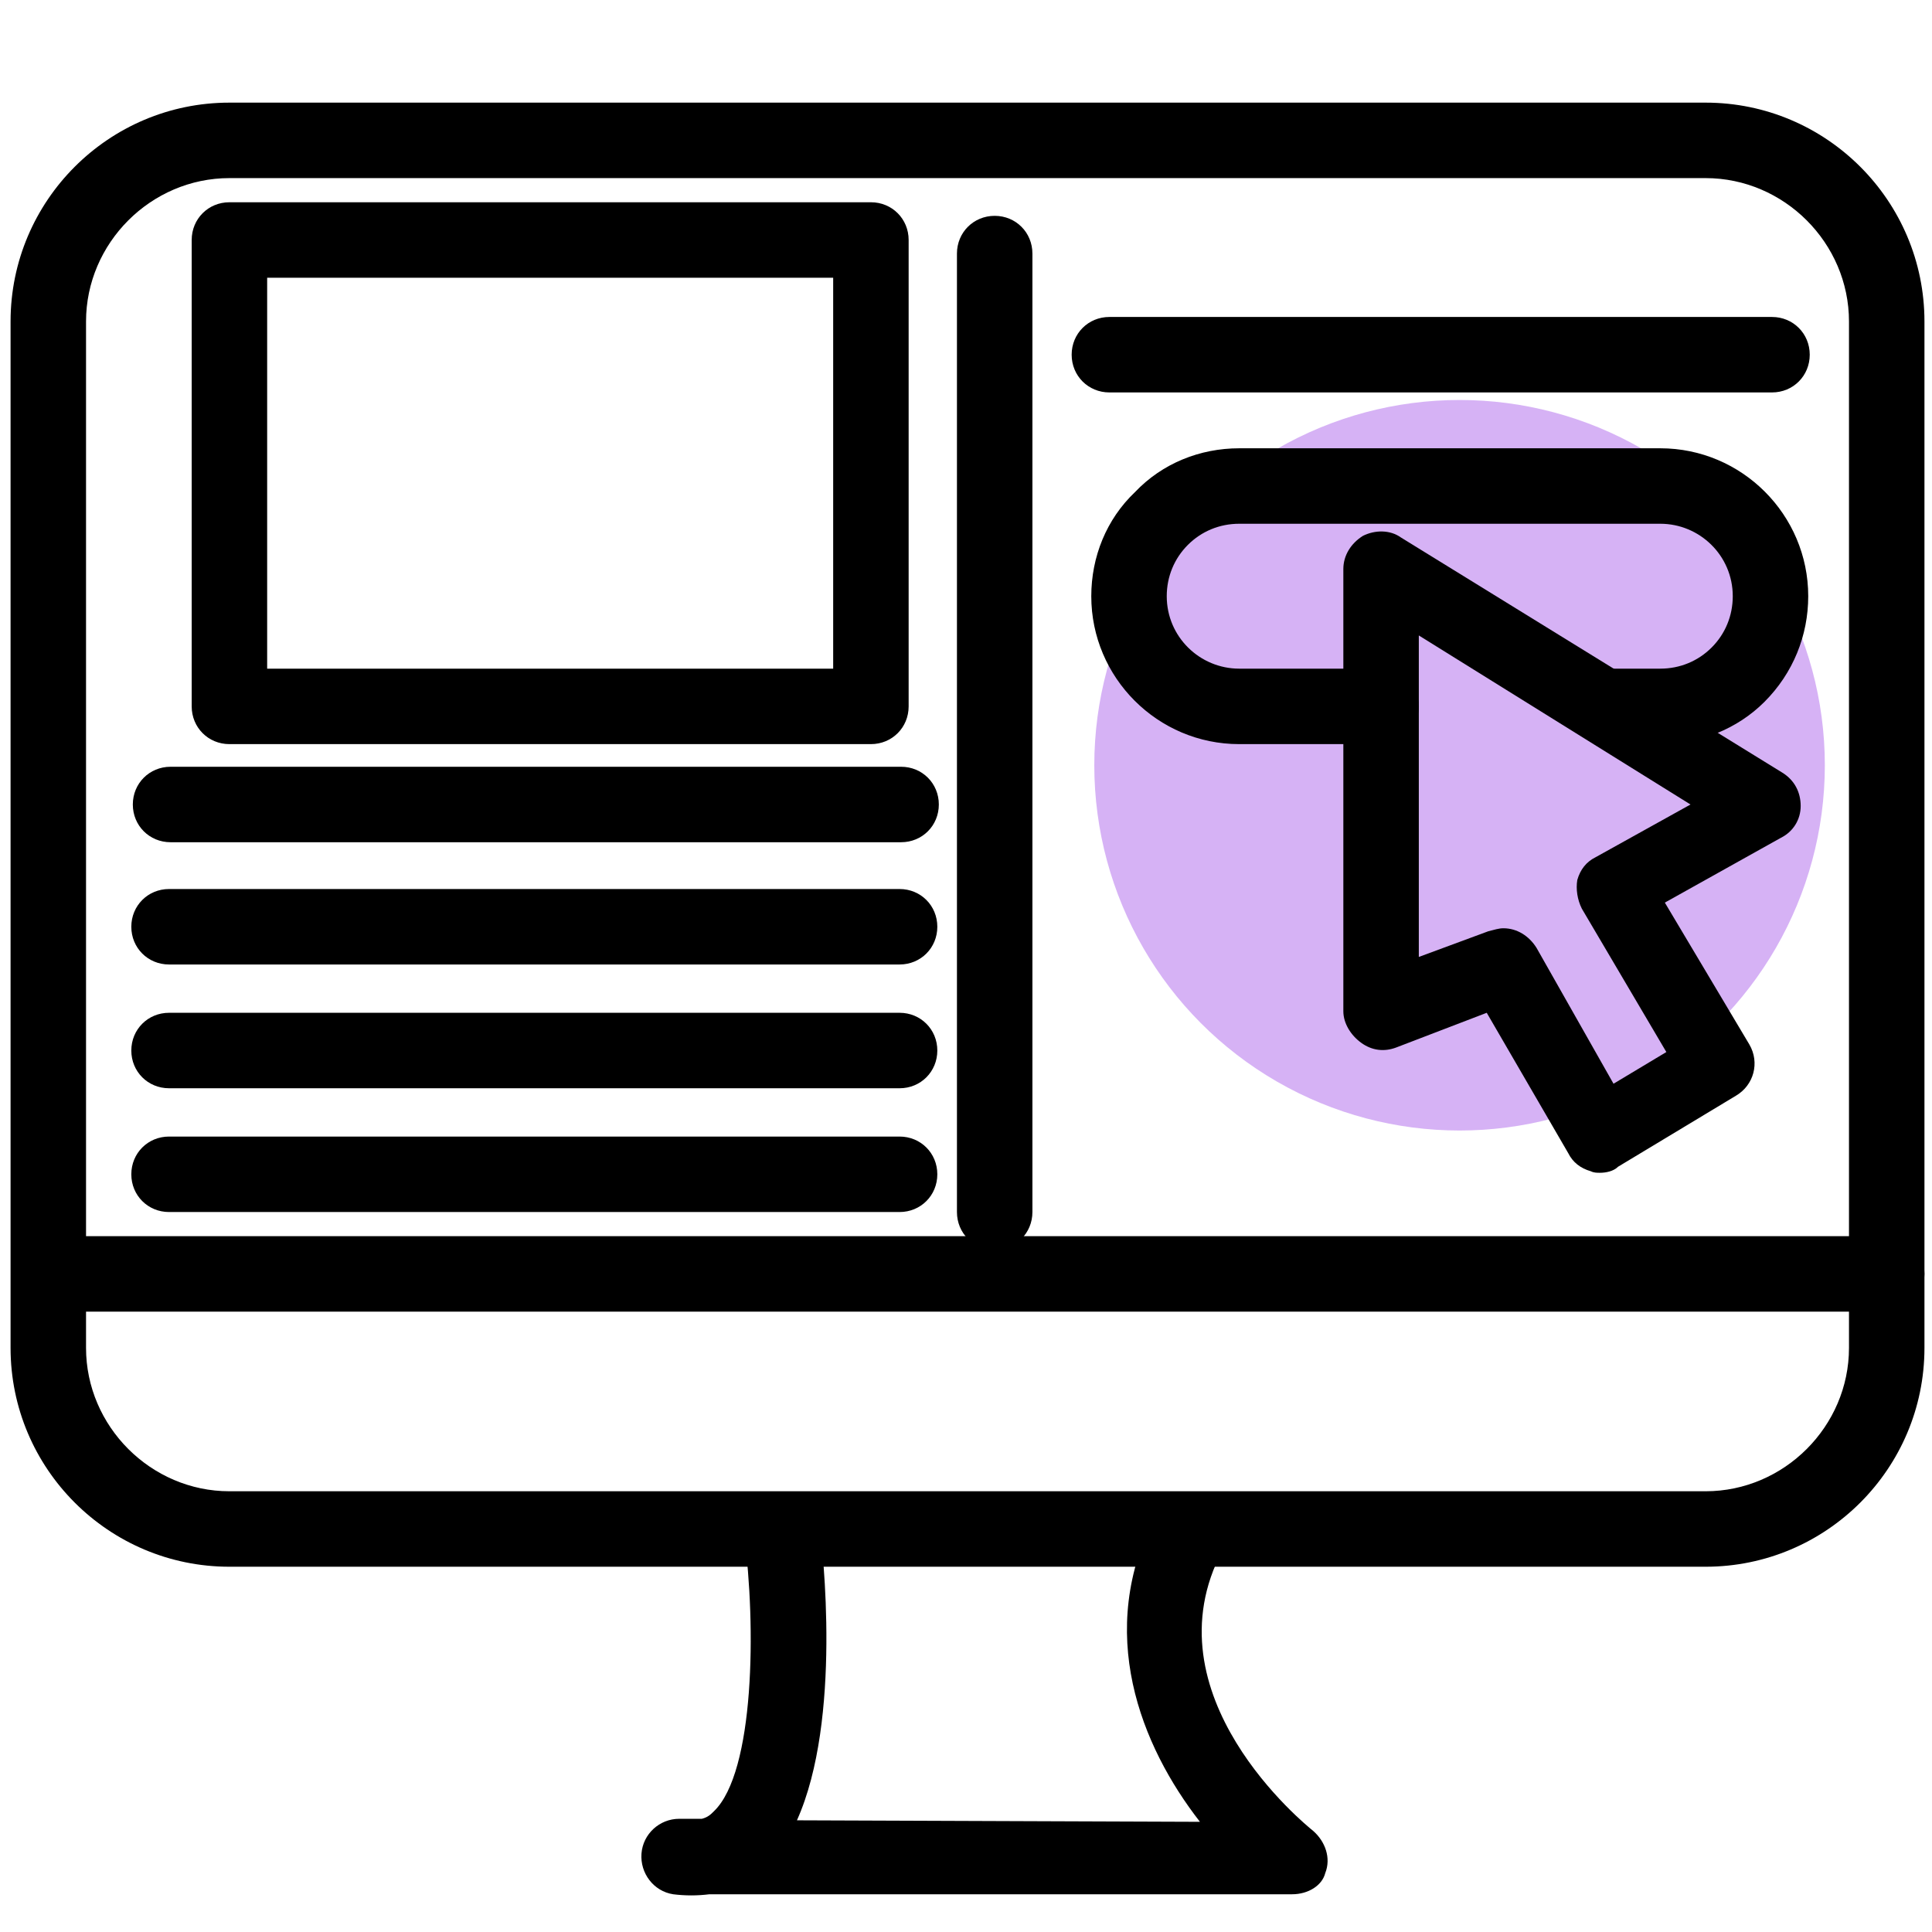 <svg xmlns="http://www.w3.org/2000/svg" viewBox="0 0 128 128"><switch><g><path d="M113 103.8H15.2c-8 0-14.5-6.5-14.5-14.5v-68c0-8 6.5-14.5 14.5-14.5H113c8 0 14.5 6.5 14.5 14.5v68c0 8-6.5 14.5-14.5 14.5zm-97.8-92c-5.2 0-9.5 4.3-9.5 9.5v68c0 5.2 4.3 9.5 9.5 9.5H113c5.2 0 9.5-4.3 9.5-9.5v-68c0-5.2-4.3-9.5-9.5-9.5H15.2z"/><path d="M57.7 49.3H15.2c-1.4 0-2.5-1.1-2.5-2.5V15.9c0-1.4 1.1-2.5 2.5-2.5h42.5c1.4 0 2.5 1.1 2.5 2.5v30.9c0 1.4-1.1 2.5-2.5 2.5zm-40-5h37.5V18.4H17.7v25.9zM59.7 55.8H11.3c-1.4 0-2.5-1.1-2.5-2.5s1.1-2.5 2.5-2.5h48.4c1.4 0 2.5 1.1 2.5 2.5s-1.1 2.5-2.5 2.5zM59.6 63.9H11.2c-1.4 0-2.5-1.1-2.5-2.5s1.1-2.5 2.5-2.5h48.4c1.4 0 2.5 1.1 2.5 2.5s-1.1 2.5-2.5 2.5zM59.6 72.1H11.2c-1.4 0-2.5-1.1-2.5-2.5s1.1-2.5 2.5-2.5h48.4c1.4 0 2.5 1.1 2.5 2.5s-1.1 2.5-2.5 2.5zM59.6 80.3H11.2c-1.4 0-2.5-1.1-2.5-2.5s1.1-2.5 2.5-2.5h48.4c1.4 0 2.5 1.1 2.5 2.5s-1.1 2.5-2.5 2.5zM65.9 82.8c-1.4 0-2.5-1.1-2.5-2.5V16.8c0-1.4 1.1-2.5 2.5-2.5s2.5 1.1 2.5 2.5v63.5c0 1.4-1.1 2.5-2.5 2.5zM117.4 26H73.5c-1.4 0-2.5-1.1-2.5-2.5s1.1-2.5 2.5-2.5h43.9c1.4 0 2.5 1.1 2.5 2.5s-1.1 2.5-2.5 2.5z"/><path d="M125 86.9H3.3c-1.4 0-2.5-1.1-2.5-2.5s1.1-2.5 2.5-2.5H125c1.4 0 2.5 1.1 2.5 2.5s-1.2 2.5-2.5 2.5zM85.6 125.5H47c-.8.1-1.6.1-2.4 0-1.3-.2-2.2-1.4-2.1-2.7.1-1.3 1.2-2.3 2.5-2.3h1.5c.4-.1.6-.3.8-.5 2.7-2.6 2.8-12.3 2-18.3-.2-1.4.8-2.6 2.2-2.8 1.4-.2 2.6.8 2.8 2.2.2 1.5 1.5 12.8-1.5 19.5l26.7.1c-3.9-5-7-12.6-2.9-20.4.7-1.2 2.2-1.7 3.4-1 1.2.6 1.7 2.2 1 3.4-5.1 9.6 5.5 18.2 6 18.6.8.7 1.2 1.8.8 2.8-.2.8-1.1 1.4-2.2 1.4z"/><circle cx="96.7" cy="50.7" r="24.2" fill="#d6b2f5"/><path d="M110 49.3h-3.6c-1.4 0-2.5-1.1-2.5-2.5s1.1-2.5 2.5-2.5h3.6c1.3 0 2.5-.5 3.4-1.4.9-.9 1.4-2.1 1.4-3.4 0-2.7-2.2-4.8-4.8-4.8H82.1c-1.3 0-2.5.5-3.4 1.4-.9.9-1.4 2.1-1.4 3.4 0 2.7 2.2 4.8 4.8 4.8h9.4c1.4 0 2.5 1.1 2.5 2.5s-1.1 2.5-2.5 2.5h-9.4c-5.4 0-9.8-4.4-9.8-9.8 0-2.6 1-5.1 2.9-6.9 1.8-1.9 4.3-2.9 6.9-2.9H110c5.4 0 9.8 4.4 9.8 9.8 0 2.6-1 5.1-2.9 7-1.8 1.8-4.3 2.8-6.9 2.8z"/><path d="M106 77.7c-.2 0-.4 0-.6-.1-.7-.2-1.2-.6-1.5-1.2l-5.4-9.3-6 2.3c-.8.3-1.6.2-2.3-.3-.7-.5-1.2-1.3-1.2-2.1V37.7c0-.9.5-1.7 1.3-2.2.8-.4 1.8-.4 2.5.1l25.3 15.6c.8.5 1.2 1.3 1.2 2.2 0 .9-.5 1.7-1.3 2.1l-7.7 4.3 5.6 9.4c.7 1.2.3 2.7-.9 3.4l-7.8 4.7c-.3.3-.8.4-1.2.4zm-6.4-16.2c.9 0 1.7.5 2.2 1.3l5.1 9 3.5-2.1-5.6-9.5c-.3-.6-.4-1.3-.3-1.9.2-.7.6-1.2 1.2-1.5l6.3-3.5-18-11.2v21.3l4.6-1.7c.4-.1.7-.2 1-.2z"/></g></switch></svg>